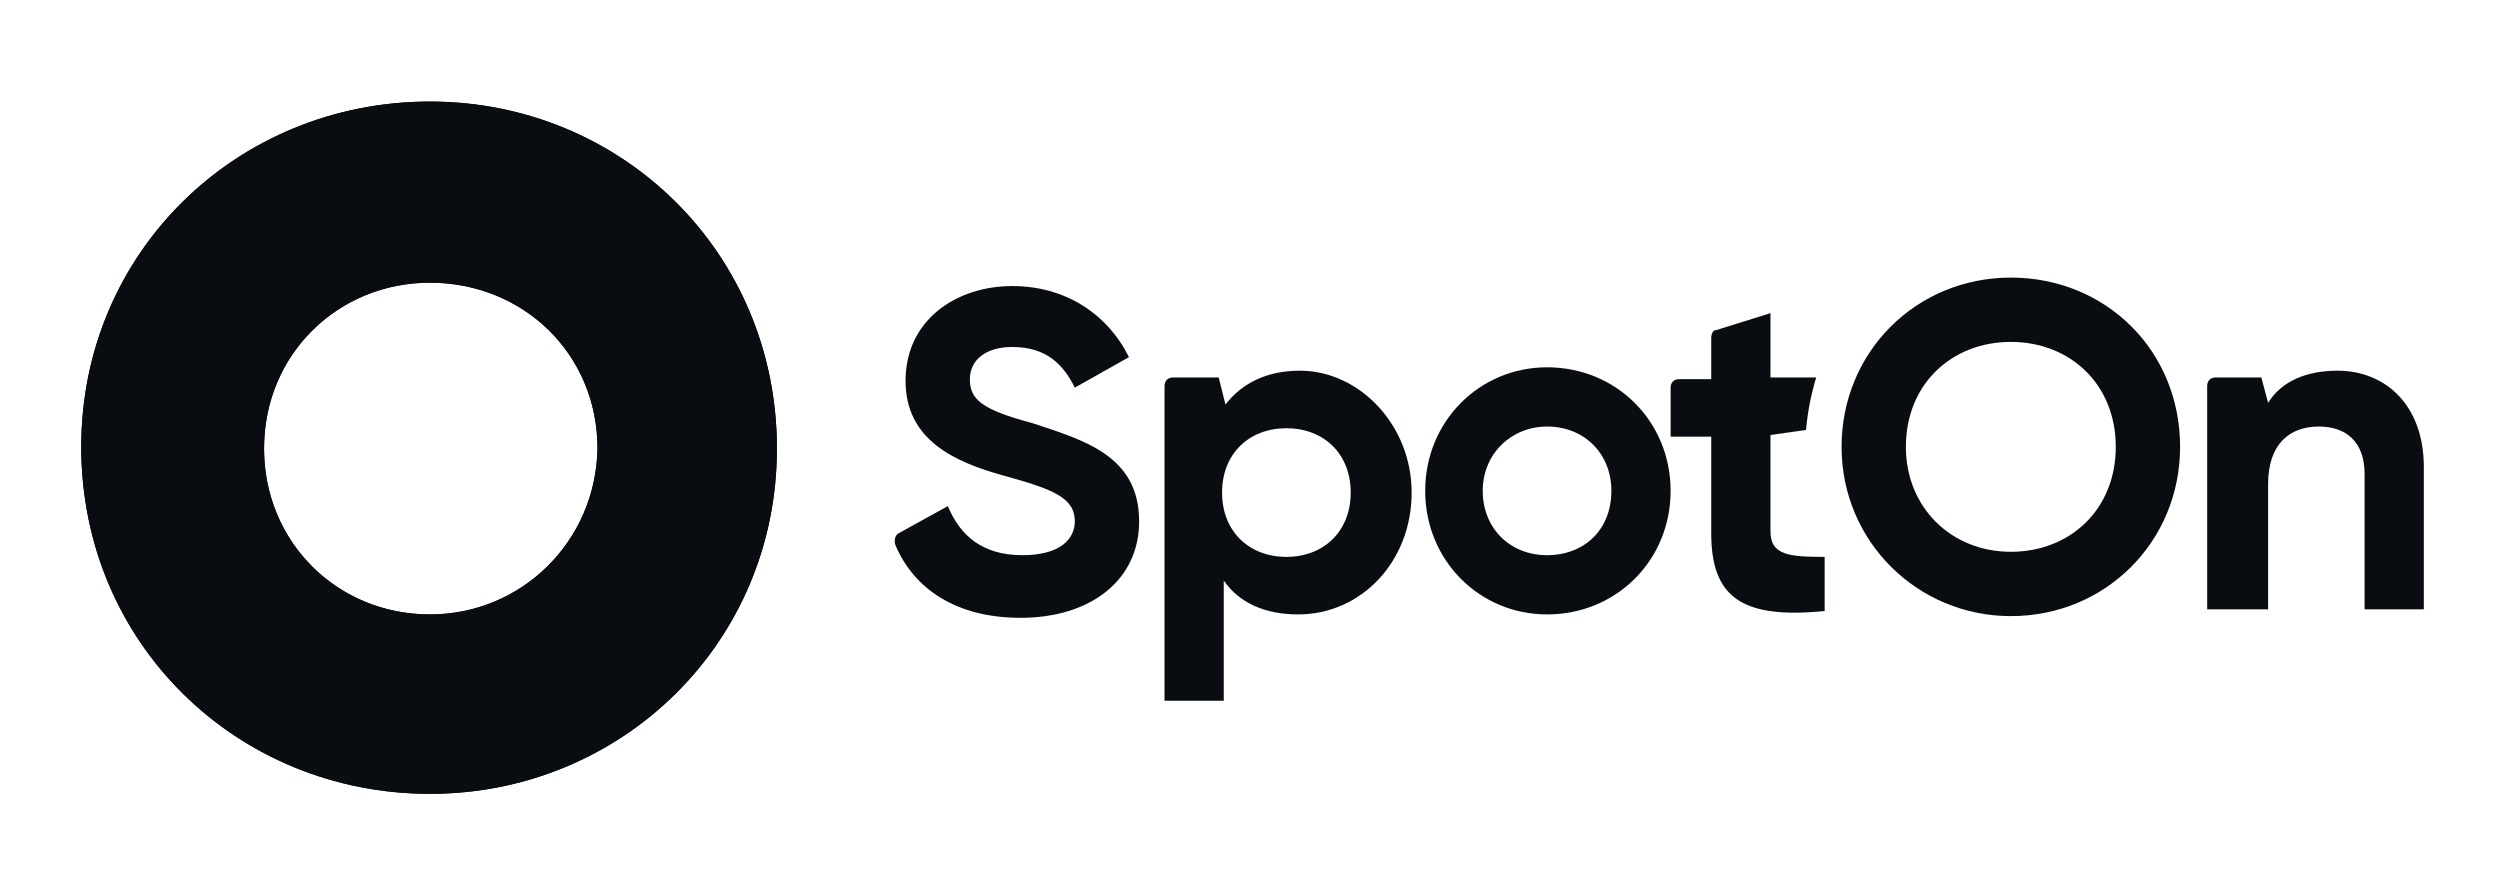 <?xml version="1.0" encoding="utf-8"?>
<!-- Generator: Adobe Illustrator 27.1.1, SVG Export Plug-In . SVG Version: 6.00 Build 0)  -->
<svg version="1.1" id="Layer_1" xmlns="http://www.w3.org/2000/svg" xmlns:xlink="http://www.w3.org/1999/xlink" x="0px" y="0px"
	 viewBox="0 0 147.7 52.2" style="enable-background:new 0 0 147.7 52.2;" xml:space="preserve">
<style type="text/css">
	.st0{fill:#090D12;}
</style>
<g>
	<path class="st0" d="M53.1,31.5l2.9-1.6c0.7,1.7,2,2.9,4.4,2.9c2.3,0,3.1-1,3.1-2c0-1.4-1.3-1.9-4.2-2.7c-2.9-0.8-5.8-2.1-5.8-5.6
		c0-3.6,3-5.6,6.3-5.6c3.1,0,5.6,1.6,6.9,4.2l-3.2,1.8c-0.7-1.4-1.7-2.4-3.7-2.4c-1.6,0-2.5,0.8-2.5,1.9c0,1.2,0.7,1.8,3.7,2.6
		c3,1,6.3,1.9,6.3,5.8c0,3.5-2.9,5.7-7,5.7c-3.8,0-6.3-1.7-7.4-4.3C52.8,31.9,52.9,31.6,53.1,31.5z"/>
	<path class="st0" d="M79.8,29.1c0-2.3-1.6-3.8-3.8-3.8s-3.8,1.5-3.8,3.8c0,2.3,1.6,3.8,3.8,3.8C78.2,32.9,79.8,31.4,79.8,29.1z
		 M83.4,29.1c0,4.1-3,7.2-6.7,7.2c-2,0-3.5-0.7-4.4-2v7.1h-3.5V22.8c0-0.3,0.2-0.5,0.5-0.5h2.7l0.4,1.6c1-1.3,2.5-2,4.4-2
		C80.3,21.9,83.4,25.1,83.4,29.1z"/>
	<path class="st0" d="M95.2,29c0-2.2-1.6-3.8-3.8-3.8c-2.1,0-3.8,1.6-3.8,3.8s1.6,3.8,3.8,3.8C93.6,32.8,95.2,31.3,95.2,29z
		 M84.2,29c0-4.1,3.2-7.3,7.2-7.3c4.1,0,7.3,3.2,7.3,7.3c0,4.1-3.2,7.3-7.3,7.3C87.4,36.3,84.2,33.1,84.2,29z"/>
	<path class="st0" d="M104.6,31.4v-5.7l2.1-0.3c0.1-1.1,0.3-2.1,0.6-3.1h-2.7v-3.8l-3.2,1c-0.2,0-0.3,0.2-0.3,0.5v2.4h-1.9
		c-0.3,0-0.5,0.2-0.5,0.5v2.9h2.4v5.7c0,3.7,1.7,5.1,6.7,4.6v-3.2C105.7,32.9,104.6,32.8,104.6,31.4z"/>
	<path class="st0" d="M125,26.4c0-3.7-2.7-6.2-6.2-6.2c-3.5,0-6.2,2.5-6.2,6.2c0,3.6,2.7,6.2,6.2,6.2S125,30.1,125,26.4z
		 M108.8,26.4c0-5.6,4.4-10,10-10c5.6,0,10,4.3,10,10c0,5.6-4.4,10-10,10C113.3,36.4,108.8,32,108.8,26.4z"/>
	<path class="st0" d="M143.2,27.6V36h-3.5v-8c0-1.9-1.1-2.8-2.7-2.8c-1.7,0-3,1-3,3.4V36h-3.6V22.8c0-0.3,0.2-0.5,0.5-0.5h2.7
		l0.4,1.5c0.8-1.3,2.3-1.9,4.1-1.9C140.9,21.9,143.2,23.9,143.2,27.6z"/>
	<path class="st0" d="M25.4,36.3c-5.5,0-9.8-4.3-9.8-9.8c0-5.6,4.4-9.8,9.8-9.8c5.5,0,9.9,4.2,9.9,9.8C35.2,32,30.8,36.3,25.4,36.3z
		 M25.4,6C14,6,4.8,14.9,4.8,26.4C4.8,38,14,46.9,25.4,46.9c11.3,0,20.5-8.9,20.5-20.4C45.9,14.9,36.7,6,25.4,6z"/>
	<path class="st0" d="M25.4,36.3c-5.5,0-9.8-4.3-9.8-9.8c0-5.6,4.4-9.8,9.8-9.8c5.5,0,9.9,4.2,9.9,9.8C35.2,32,30.8,36.3,25.4,36.3z
		 M25.4,6C14,6,4.8,14.9,4.8,26.4C4.8,38,14,46.9,25.4,46.9c11.3,0,20.5-8.9,20.5-20.4C45.9,14.9,36.7,6,25.4,6z"/>
</g>
</svg>
